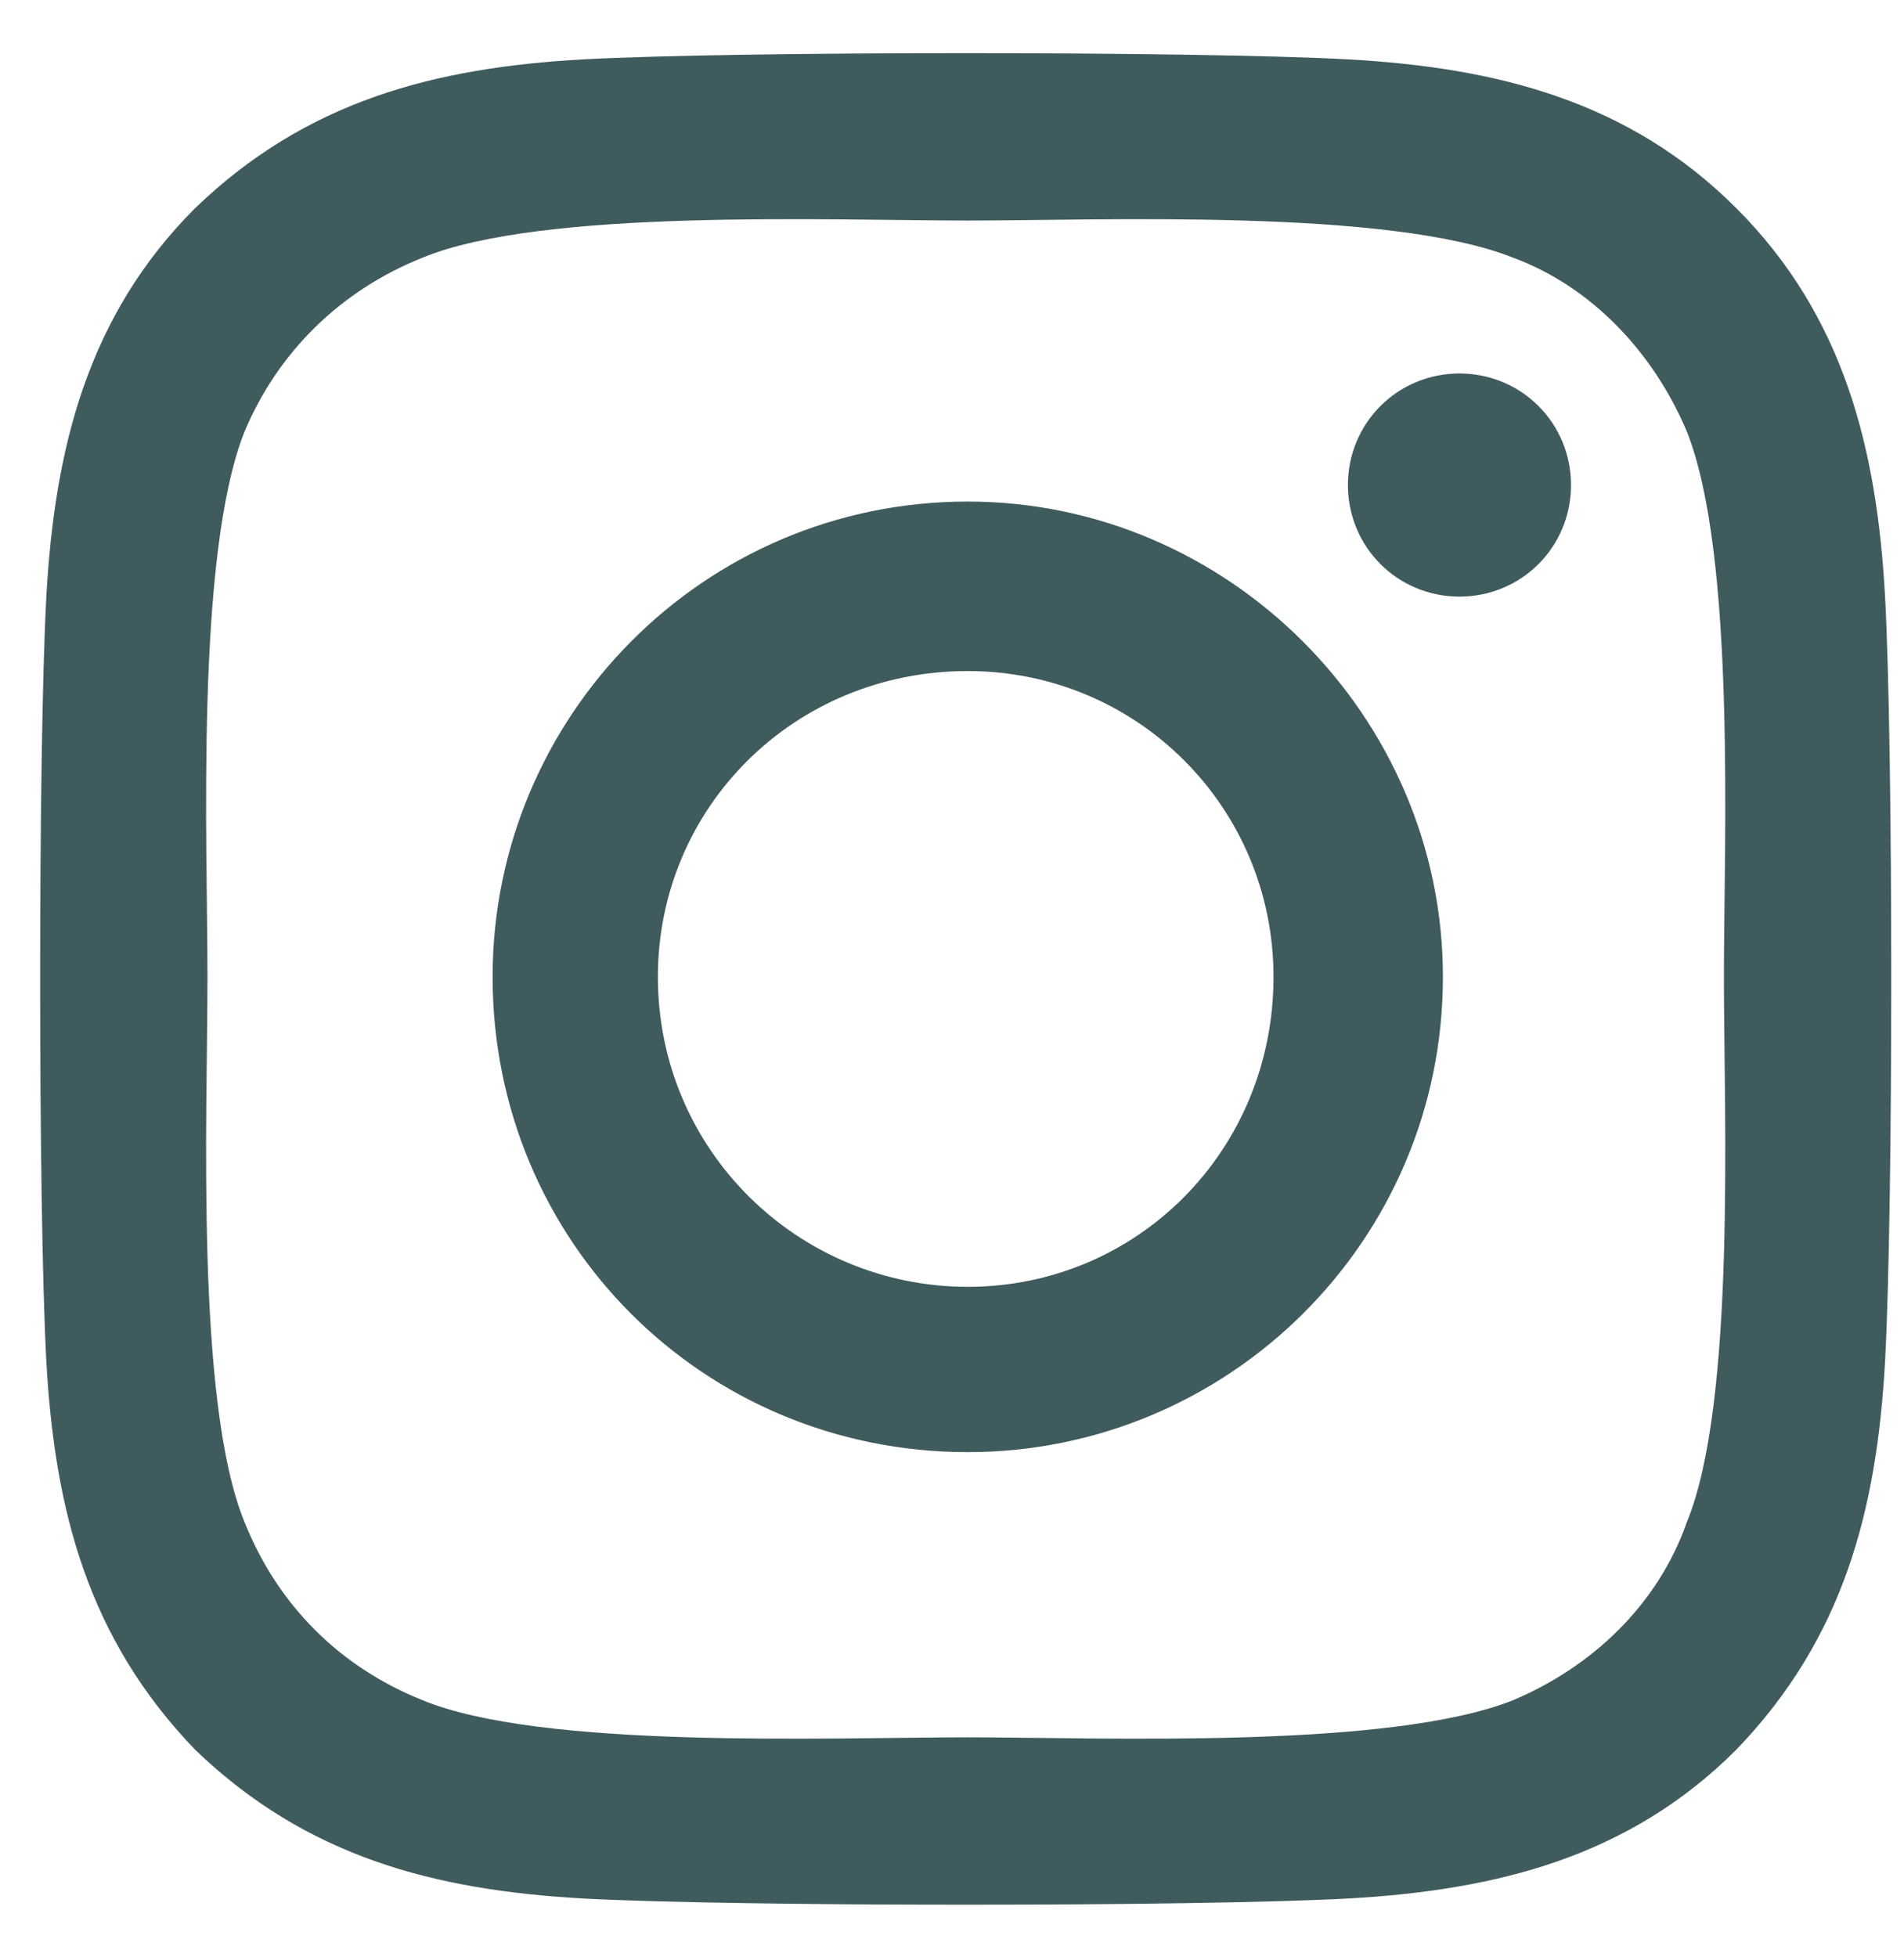 <svg width="36" height="37" viewBox="0 0 36 37" fill="none" xmlns="http://www.w3.org/2000/svg">
<path d="M18.298 9.481C23.22 9.481 27.282 13.544 27.282 18.466C27.282 23.466 23.22 27.45 18.298 27.45C13.298 27.45 9.314 23.466 9.314 18.466C9.314 13.544 13.298 9.481 18.298 9.481ZM18.298 24.325C21.501 24.325 24.079 21.747 24.079 18.466C24.079 15.263 21.501 12.685 18.298 12.685C15.017 12.685 12.439 15.263 12.439 18.466C12.439 21.747 15.095 24.325 18.298 24.325ZM29.704 9.169C29.704 10.341 28.767 11.278 27.595 11.278C26.423 11.278 25.486 10.341 25.486 9.169C25.486 7.997 26.423 7.06 27.595 7.06C28.767 7.06 29.704 7.997 29.704 9.169ZM35.642 11.278C35.798 14.169 35.798 22.841 35.642 25.731C35.486 28.544 34.861 30.966 32.829 33.075C30.798 35.106 28.298 35.731 25.486 35.888C22.595 36.044 13.923 36.044 11.033 35.888C8.22 35.731 5.798 35.106 3.689 33.075C1.658 30.966 1.033 28.544 0.876 25.731C0.72 22.841 0.72 14.169 0.876 11.278C1.033 8.466 1.658 5.966 3.689 3.935C5.798 1.903 8.22 1.278 11.033 1.122C13.923 0.966 22.595 0.966 25.486 1.122C28.298 1.278 30.798 1.903 32.829 3.935C34.861 5.966 35.486 8.466 35.642 11.278ZM31.892 28.778C32.829 26.513 32.595 21.044 32.595 18.466C32.595 15.966 32.829 10.497 31.892 8.153C31.267 6.669 30.095 5.419 28.611 4.872C26.267 3.935 20.798 4.169 18.298 4.169C15.72 4.169 10.251 3.935 7.986 4.872C6.423 5.497 5.251 6.669 4.626 8.153C3.689 10.497 3.923 15.966 3.923 18.466C3.923 21.044 3.689 26.513 4.626 28.778C5.251 30.341 6.423 31.513 7.986 32.138C10.251 33.075 15.72 32.841 18.298 32.841C20.798 32.841 26.267 33.075 28.611 32.138C30.095 31.513 31.345 30.341 31.892 28.778Z" fill="#405B5D"/>
</svg>
